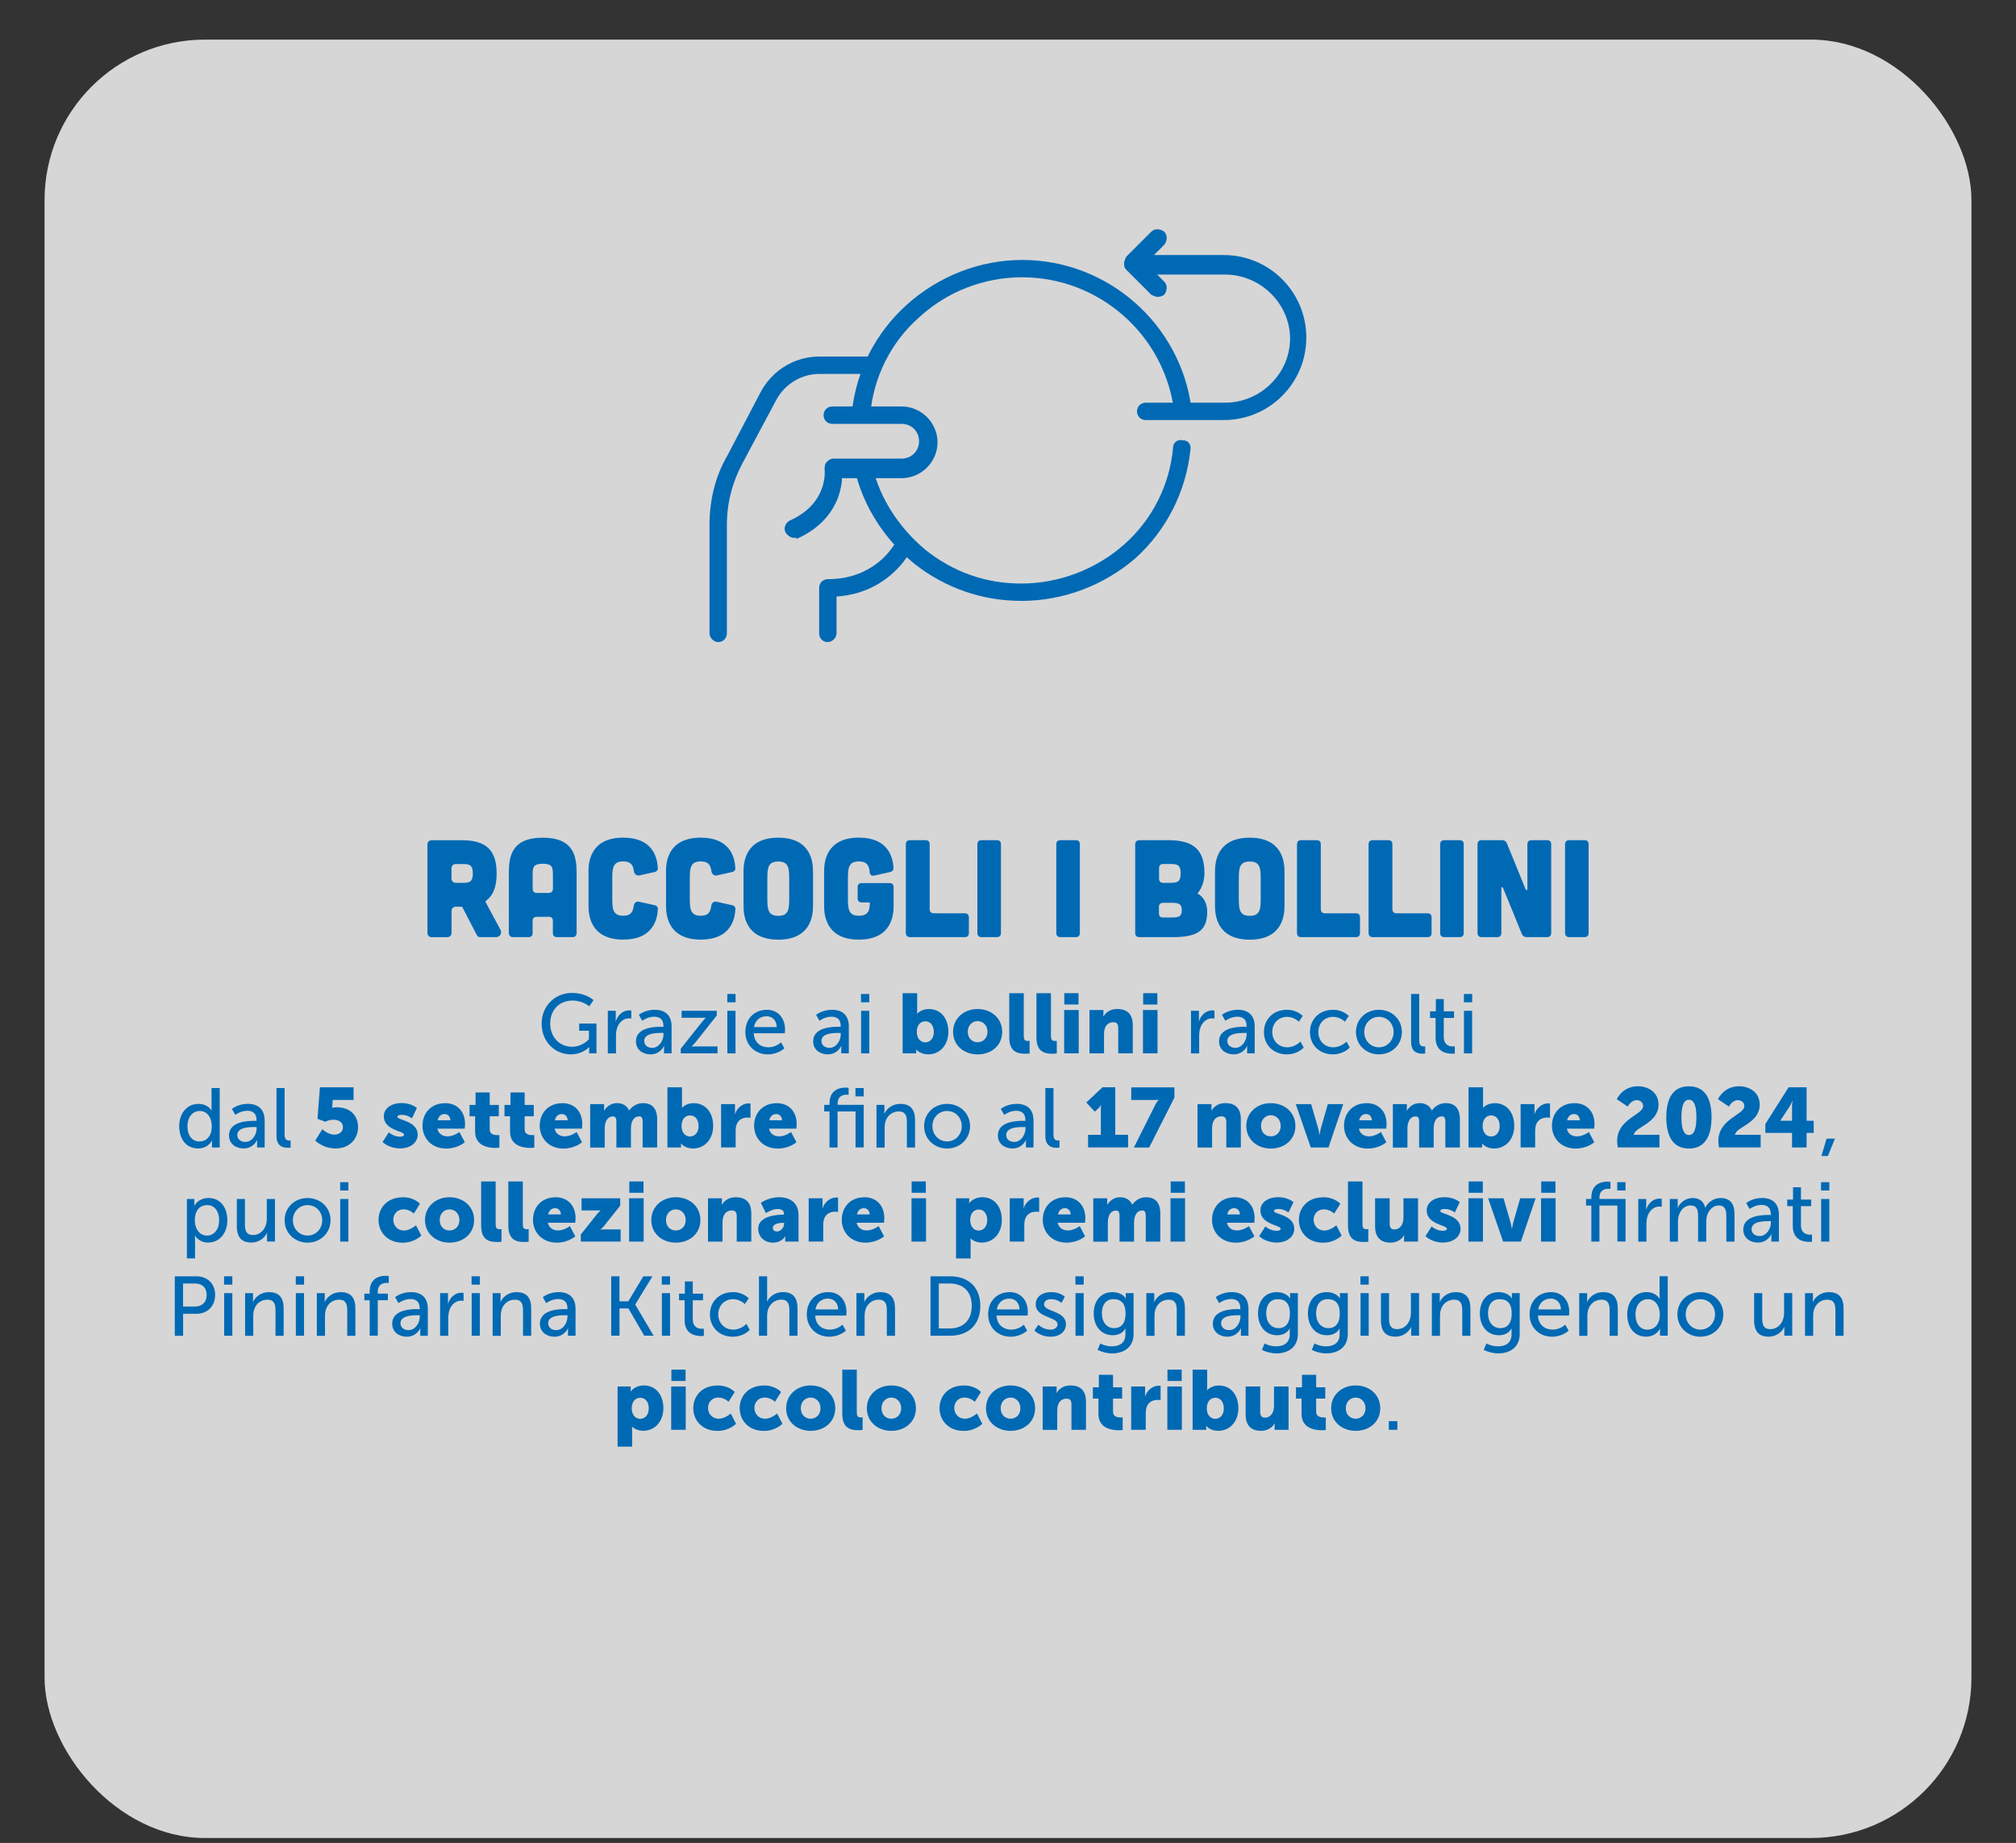 <svg xmlns="http://www.w3.org/2000/svg" xmlns:xlink="http://www.w3.org/1999/xlink" id="Livello_2" viewBox="0 0 407.23 372.2"><rect x="0" y="0" width="407.23" height="372.2" fill="#333333" stroke="none"/><defs><style>      .cls-1 {        fill: none;      }      .cls-2, .cls-3 {        fill: #0069b4;      }      .cls-4 {        isolation: isolate;      }      .cls-5 {        clip-path: url(#clippath-1);      }      .cls-6 {        clip-path: url(#clippath-2);      }      .cls-7 {        fill: #fff;      }      .cls-8 {        opacity: .8;      }      .cls-9 {        clip-path: url(#clippath);      }      .cls-3 {        fill-rule: evenodd;      }    </style><clipPath id="clippath"><rect class="cls-1" width="407.23" height="372.2"></rect></clipPath><clipPath id="clippath-1"><rect class="cls-1" x="143.32" y="46.37" width="120.59" height="83.32"></rect></clipPath><clipPath id="clippath-2"><rect class="cls-1" x="-34136.16" y="-32253.8" width="65535" height="65535"></rect></clipPath></defs><g id="Livello_1-2" data-name="Livello_1"><g class="cls-8"><g class="cls-9"><rect class="cls-7" x="9" y="8" width="389.23" height="363.2" rx="32.41" ry="32.41"></rect></g></g><g class="cls-5"><g class="cls-4"><g class="cls-6"><path class="cls-3" d="M160.42,108.63c-.66,0-1.32-.44-1.75-1.1-.44-.88,0-1.97.88-2.41,7.89-3.51,7.02-10.3,7.02-10.3,0-.44,0-1.1.44-1.54.44-.44.88-.66,1.32-.66h13.81c1.97,0,3.51-1.54,3.51-3.51s-1.54-3.51-3.51-3.51h-14.03c-1.1,0-1.75-.88-1.75-1.75,0-1.1.88-1.76,1.75-1.76h14.03c3.95,0,7.24,3.29,7.24,7.24s-3.29,7.24-7.24,7.24h-12.06c0,.88-.22,2.19-.66,3.51-.88,2.63-3.07,6.36-8.55,8.77,0-.44-.22-.22-.44-.22"></path><path class="cls-3" d="M145.07,129.68c-.88,0-1.75-.88-1.75-1.75v-21.93c0-4.82,1.1-9.65,3.51-13.81l7.02-13.38c2.41-4.17,6.8-6.8,11.62-6.8h10.31c1.1,0,1.75.88,1.75,1.75,0,1.1-.88,1.76-1.75,1.76h-10.31c-3.51,0-6.8,1.97-8.55,5.04l-7.02,13.15c-1.97,3.73-3.07,7.89-3.07,12.28v21.93c0,.88-.66,1.75-1.75,1.75"></path><path class="cls-3" d="M167.22,129.68c-1.1,0-1.75-.88-1.75-1.75v-9.21c0-1.1.88-1.75,1.75-1.75,9.21,0,12.94-6.36,13.16-6.58.44-.88,1.54-1.1,2.41-.66.88.44,1.1,1.53.66,2.41-.22.22-4.39,7.67-14.47,8.33v7.45c0,.88-.88,1.75-1.75,1.75"></path><path class="cls-3" d="M247.21,84.83h-15.79c-1.1,0-1.75-.88-1.75-1.75,0-1.1.88-1.75,1.75-1.75h16.01c7.24,0,13.16-5.92,13.16-12.94s-5.92-12.94-13.16-12.94h-17.98c-.88-.44-1.75-1.1-1.75-2.19,0-.88.88-1.75,1.75-1.75h17.76c9.21,0,16.66,7.45,16.66,16.66s-7.45,16.66-16.66,16.66"></path><path class="cls-3" d="M233.87,59.96c-.44,0-.88-.22-1.32-.44l-5.04-5.04c-.44-.44-.44-.88-.44-1.32s.22-.88.44-1.32l5.04-5.04c.66-.66,1.76-.66,2.63,0,.66.66.66,1.75,0,2.63l-3.73,3.73,3.73,3.73c.66.66.66,1.75,0,2.63-.22.22-.88.44-1.32.44"></path><path class="cls-3" d="M206.25,121.35c-7.89,0-15.35-2.63-21.49-7.45-5.92-4.82-10.31-11.4-12.06-18.86-.22-.88.44-1.97,1.32-2.19.88-.22,1.97.44,2.19,1.32,1.54,6.58,5.48,12.5,10.74,16.88,5.48,4.39,12.06,6.8,19.3,6.8,7.67,0,15.13-2.85,20.83-7.89,5.7-5.04,9.21-12.06,9.87-19.51,0-1.1.88-1.75,1.97-1.54,1.1,0,1.75.88,1.54,1.97-.88,8.33-4.82,16.23-11.18,21.93-6.14,5.26-14.25,8.55-23.02,8.55"></path><path class="cls-3" d="M173.8,85.39h0c-1.1,0-1.97-.88-1.75-1.97.88-8.55,4.82-16.23,11.18-21.93,6.36-5.7,14.69-8.99,23.24-8.99,17.32,0,32.01,12.94,34.21,30.04.22.88-.66,1.97-1.54,1.97-.88.22-1.97-.66-1.97-1.54-1.97-15.35-15.13-26.97-30.7-26.97-7.67,0-15.13,2.85-20.83,8.11-5.7,5.04-9.21,12.06-9.87,19.73-.22.88-1.1,1.53-1.97,1.53"></path></g></g></g><g><path class="cls-2" d="M101.08,187.75c.39.73-.06,1.51-.92,1.51h-3.19c-.28,0-.53-.14-.64-.39l-2.91-5.62c-.06-.08-.14-.14-.22-.14h-1.12c-.5,0-.87.36-.87.87v4.42c0,.5-.36.87-.87.87h-3.13c-.5,0-.87-.36-.87-.87v-17.84c0-.5.36-.87.87-.87h6.12c4.98,0,6.99,2.12,6.99,6.71,0,2.6-.64,4.42-2.12,5.48-.11.08-.14.22-.08.36l2.96,5.51ZM92.07,174.49c-.5,0-.87.36-.87.87v2.07c0,.5.36.87.87.87h1.43c1.34,0,2.01-.17,2.01-1.9s-.67-1.9-2.01-1.9h-1.43Z"></path><path class="cls-2" d="M116.49,188.31c0,.62-.28.95-.84.95h-3.13c-.53,0-.84-.28-.84-.84v-2.43c0-.56-.28-.84-.84-.84h-2.41c-.53,0-.84.28-.84.84v2.43c0,.56-.28.84-.84.84h-3.13c-.53,0-.84-.34-.84-.95v-11.86c0-3.52.56-7.27,6.85-7.27s6.85,3.75,6.85,7.27v11.86ZM111.68,176.45c0-1.34-.2-2.01-2.04-2.01s-2.04.67-2.04,2.01v3.05c0,.53.31.84.84.84h2.41c.56-.03.84-.31.84-.87v-3.02Z"></path><path class="cls-2" d="M118.87,175.97c0-1.85.39-6.8,7.02-6.8,5.96,0,6.88,4,6.99,6.15.03.39-.22.7-.62.78l-3.1.7c-.59.11-1.03-.28-1.12-.87-.14-1.23-.64-1.96-2.15-1.96-2.07,0-2.21,1.31-2.21,3.47v4.03c0,2.15.14,3.47,2.21,3.47,1.54,0,1.96-.73,2.13-2.01.08-.59.53-.95,1.09-.81l3.16.7c.39.08.64.39.62.81-.11,2.13-1.04,6.13-6.99,6.13-6.63,0-7.02-4.95-7.02-6.8v-6.99Z"></path><path class="cls-2" d="M134.53,175.97c0-1.85.39-6.8,7.02-6.8,5.96,0,6.88,4,6.99,6.15.03.39-.22.7-.62.78l-3.1.7c-.59.11-1.03-.28-1.12-.87-.14-1.23-.64-1.96-2.15-1.96-2.07,0-2.21,1.31-2.21,3.47v4.03c0,2.15.14,3.47,2.21,3.47,1.54,0,1.96-.73,2.13-2.01.08-.59.53-.95,1.09-.81l3.16.7c.39.08.64.39.62.81-.11,2.13-1.04,6.13-6.99,6.13-6.63,0-7.02-4.95-7.02-6.8v-6.99Z"></path><path class="cls-2" d="M164.23,182.97c0,1.85-.39,6.8-7.02,6.8s-7.02-4.95-7.02-6.8v-6.99c0-1.85.39-6.8,7.02-6.8s7.02,4.95,7.02,6.8v6.99ZM159.42,177.46c0-2.15-.14-3.47-2.21-3.47s-2.21,1.31-2.21,3.47v4.03c0,2.15.14,3.47,2.21,3.47s2.21-1.31,2.21-3.47v-4.03Z"></path><path class="cls-2" d="M166.47,175.97c0-1.85.39-6.8,7.02-6.8,5.87,0,6.85,3.86,6.99,6.04.03.5-.22.81-.73.92l-3.16.7c-.56.11-.87-.14-.92-.73-.11-1.34-.59-2.13-2.18-2.13-2.07,0-2.21,1.31-2.21,3.47v4.03c0,2.15.14,3.47,2.21,3.47s2.21-1.31,2.21-2.68h-1.62c-.53,0-.84-.31-.84-.84v-2.24c0-.56.31-.84.84-.84h5.59c.56,0,.84.28.84.84v3.78c0,1.85-.39,6.8-7.02,6.8s-7.02-4.95-7.02-6.8v-6.99Z"></path><path class="cls-2" d="M186.95,169.68c.56,0,.84.28.84.84v13.09c0,.53.31.84.84.84h6.24c.56,0,.84.28.84.84v3.13c0,.56-.28.84-.84.84h-11.05c-.53,0-.84-.31-.84-.84v-17.9c0-.56.31-.84.84-.84h3.13Z"></path><path class="cls-2" d="M201.35,169.68c.56,0,.84.28.84.84v17.9c0,.53-.28.84-.84.84h-3.08c-.53,0-.84-.31-.84-.84v-17.9c0-.56.31-.84.84-.84h3.08Z"></path><path class="cls-2" d="M217.29,169.68c.56,0,.84.28.84.84v17.9c0,.53-.28.84-.84.84h-3.08c-.53,0-.84-.31-.84-.84v-17.9c0-.56.31-.84.84-.84h3.08Z"></path><path class="cls-2" d="M236.03,169.68c5.26,0,7.27,2.12,7.27,6.71,0,.95-.28,2.8-1.43,4.06,1.15.53,1.99,1.93,1.99,3.66,0,3.47-1.54,5.15-6.8,5.15h-6.91c-.53,0-.84-.31-.84-.84v-17.87c0-.56.28-.84.84-.87h5.87ZM236.71,185.29c1.34,0,2.01-.14,2.01-1.45s-.62-1.51-1.96-1.51h-1.82c-.53,0-.84.28-.84.84v1.29c0,.56.31.84.84.84h1.76ZM236.48,178.29c1.34,0,2.01-.17,2.01-1.9s-.67-1.9-2.01-1.9h-1.51c-.53,0-.84.28-.84.84v2.13c0,.56.31.84.84.84h1.51Z"></path><path class="cls-2" d="M259.47,182.97c0,1.85-.39,6.8-7.02,6.8s-7.02-4.95-7.02-6.8v-6.99c0-1.85.39-6.8,7.02-6.8s7.02,4.95,7.02,6.8v6.99ZM254.66,177.46c0-2.15-.14-3.47-2.21-3.47s-2.21,1.31-2.21,3.47v4.03c0,2.15.14,3.47,2.21,3.47s2.21-1.31,2.21-3.47v-4.03Z"></path><path class="cls-2" d="M265.96,169.68c.56,0,.84.28.84.84v13.09c0,.53.31.84.84.84h6.24c.56,0,.84.28.84.84v3.13c0,.56-.28.84-.84.84h-11.05c-.53,0-.84-.31-.84-.84v-17.9c0-.56.31-.84.84-.84h3.13Z"></path><path class="cls-2" d="M280.42,169.68c.56,0,.84.28.84.84v13.09c0,.53.31.84.84.84h6.24c.56,0,.84.28.84.84v3.13c0,.56-.28.84-.84.84h-11.05c-.53,0-.84-.31-.84-.84v-17.9c0-.56.31-.84.84-.84h3.13Z"></path><path class="cls-2" d="M294.83,169.68c.56,0,.84.28.84.84v17.9c0,.53-.28.84-.84.84h-3.08c-.53,0-.84-.31-.84-.84v-17.9c0-.56.31-.84.84-.84h3.08Z"></path><path class="cls-2" d="M303.41,169.68c.48,0,.78.2.98.64l3.8,9.31c.11.25.34.2.34-.08v-9.03c0-.56.31-.84.84-.84h3.13c.56,0,.84.28.84.84v17.9c0,.53-.28.84-.84.84h-4.11c-.47,0-.78-.2-.98-.64l-3.8-9.31c-.11-.25-.34-.2-.34.08v9.03c0,.53-.28.84-.84.84h-3.13c-.53,0-.84-.31-.84-.84v-17.9c0-.56.31-.84.84-.84h4.11Z"></path><path class="cls-2" d="M320.06,169.68c.56,0,.84.28.84.84v17.9c0,.53-.28.84-.84.84h-3.08c-.53,0-.84-.31-.84-.84v-17.9c0-.56.31-.84.84-.84h3.08Z"></path></g><g><path class="cls-2" d="M115.52,200.53c2.87,0,4.37,1.45,4.37,1.45l-.85,1.26s-1.34-1.17-3.38-1.17c-2.82,0-4.52,2.06-4.52,4.62,0,2.79,1.9,4.71,4.42,4.71,2.07,0,3.4-1.5,3.4-1.5v-1.73h-1.96v-1.46h3.49v6.03h-1.48v-.75c0-.25.02-.51.02-.51h-.03s-1.31,1.46-3.69,1.46c-3.23,0-5.9-2.55-5.9-6.22,0-3.47,2.62-6.19,6.12-6.19Z"></path><path class="cls-2" d="M122.78,204.14h1.6v1.5c0,.36-.03.65-.03.65h.03c.39-1.26,1.39-2.24,2.72-2.24.22,0,.42.03.42.03v1.63s-.22-.05-.48-.05c-1.05,0-2.02.75-2.41,2.02-.15.49-.2,1.02-.2,1.55v3.52h-1.65v-8.6Z"></path><path class="cls-2" d="M133.65,207.37h.37v-.15c0-1.41-.8-1.89-1.89-1.89-1.33,0-2.4.83-2.4.83l-.68-1.21s1.24-1.02,3.21-1.02c2.18,0,3.4,1.19,3.4,3.37v5.44h-1.53v-.82c0-.39.03-.68.03-.68h-.03s-.7,1.7-2.75,1.7c-1.48,0-2.92-.9-2.92-2.62,0-2.84,3.74-2.96,5.18-2.96ZM131.74,211.62c1.39,0,2.29-1.46,2.29-2.74v-.27h-.42c-1.24,0-3.48.08-3.48,1.63,0,.7.54,1.38,1.62,1.38Z"></path><path class="cls-2" d="M137.51,211.79l4.33-5.44c.37-.46.71-.8.71-.8v-.03s-.27.03-.83.03h-4.03v-1.41h7.09v.95l-4.33,5.46c-.36.44-.73.78-.73.78v.03s.29-.03.85-.03h4.37v1.41h-7.43v-.95Z"></path><path class="cls-2" d="M146.91,200.74h1.67v1.68h-1.67v-1.68ZM146.92,204.14h1.65v8.6h-1.65v-8.6Z"></path><path class="cls-2" d="M154.86,203.93c2.43,0,3.72,1.8,3.72,4.03,0,.22-.05.71-.05.71h-6.27c.08,1.89,1.43,2.84,2.96,2.84s2.55-1,2.55-1l.68,1.21s-1.27,1.22-3.33,1.22c-2.7,0-4.56-1.96-4.56-4.5,0-2.74,1.85-4.5,4.3-4.5ZM156.9,207.43c-.05-1.48-.97-2.19-2.07-2.19-1.26,0-2.28.78-2.52,2.19h4.59Z"></path><path class="cls-2" d="M169.45,207.37h.37v-.15c0-1.41-.8-1.89-1.89-1.89-1.33,0-2.4.83-2.4.83l-.68-1.21s1.24-1.02,3.21-1.02c2.18,0,3.4,1.19,3.4,3.37v5.44h-1.53v-.82c0-.39.03-.68.03-.68h-.03s-.7,1.7-2.75,1.7c-1.48,0-2.92-.9-2.92-2.62,0-2.84,3.74-2.96,5.18-2.96ZM167.54,211.62c1.39,0,2.29-1.46,2.29-2.74v-.27h-.42c-1.24,0-3.48.08-3.48,1.63,0,.7.54,1.38,1.62,1.38Z"></path><path class="cls-2" d="M173.92,200.74h1.67v1.68h-1.67v-1.68ZM173.94,204.14h1.65v8.6h-1.65v-8.6Z"></path></g><g><path class="cls-2" d="M182.33,200.58h2.94v3.38c0,.44-.03.75-.03.75h.03s.82-.93,2.36-.93c2.38,0,3.94,1.87,3.94,4.59s-1.75,4.57-4.08,4.57c-1.62,0-2.4-.99-2.4-.99h-.03s.02.22.02.49v.29h-2.75v-12.15ZM186.91,210.51c.92,0,1.72-.75,1.72-2.09s-.7-2.16-1.72-2.16c-.88,0-1.72.65-1.72,2.16,0,1.05.56,2.09,1.72,2.09Z"></path><path class="cls-2" d="M197.46,203.78c2.77,0,4.98,1.85,4.98,4.61s-2.21,4.56-4.96,4.56-4.96-1.82-4.96-4.56,2.21-4.61,4.95-4.61ZM197.48,210.49c1.07,0,1.99-.8,1.99-2.11s-.92-2.16-1.99-2.16-1.99.83-1.99,2.16.92,2.11,1.99,2.11Z"></path><path class="cls-2" d="M203.86,200.58h2.94v8.53c0,.83.15,1.12.82,1.12.19,0,.36-.02.36-.02v2.55s-.41.05-.88.05c-1.56,0-3.23-.37-3.23-3.31v-8.92Z"></path><path class="cls-2" d="M209.35,200.58h2.94v8.53c0,.83.15,1.12.82,1.12.19,0,.36-.02.36-.02v2.55s-.41.05-.88.05c-1.56,0-3.23-.37-3.23-3.31v-8.92Z"></path><path class="cls-2" d="M214.96,203.98h2.94v8.75h-2.94v-8.75ZM214.99,200.58h2.87v2.29h-2.87v-2.29Z"></path><path class="cls-2" d="M220.07,203.98h2.82v.76c0,.29-.03.54-.03.54h.03c.41-.68,1.24-1.51,2.79-1.51,1.77,0,3.14.82,3.14,3.28v5.68h-2.94v-5.13c0-.82-.32-1.16-.97-1.16-.92,0-1.48.51-1.73,1.26-.12.34-.17.73-.17,1.16v3.88h-2.94v-8.75Z"></path><path class="cls-2" d="M230.88,203.98h2.94v8.75h-2.94v-8.75ZM230.92,200.58h2.87v2.29h-2.87v-2.29Z"></path></g><g><path class="cls-2" d="M240.58,204.14h1.6v1.5c0,.36-.03.65-.03.65h.03c.39-1.26,1.39-2.24,2.72-2.24.22,0,.42.03.42.03v1.63s-.22-.05-.48-.05c-1.05,0-2.02.75-2.41,2.02-.15.49-.2,1.02-.2,1.55v3.52h-1.65v-8.6Z"></path><path class="cls-2" d="M251.44,207.37h.37v-.15c0-1.41-.8-1.89-1.89-1.89-1.33,0-2.4.83-2.4.83l-.68-1.21s1.24-1.02,3.21-1.02c2.18,0,3.4,1.19,3.4,3.37v5.44h-1.53v-.82c0-.39.03-.68.03-.68h-.03s-.7,1.7-2.75,1.7c-1.48,0-2.92-.9-2.92-2.62,0-2.84,3.74-2.96,5.18-2.96ZM249.53,211.62c1.39,0,2.29-1.46,2.29-2.74v-.27h-.42c-1.24,0-3.48.08-3.48,1.63,0,.7.54,1.38,1.62,1.38Z"></path><path class="cls-2" d="M259.92,203.93c2.16,0,3.23,1.26,3.23,1.26l-.78,1.16s-.92-.99-2.38-.99c-1.73,0-2.99,1.29-2.99,3.06s1.26,3.09,3.04,3.09c1.6,0,2.65-1.16,2.65-1.16l.66,1.21s-1.19,1.38-3.43,1.38c-2.7,0-4.61-1.92-4.61-4.5s1.9-4.5,4.61-4.5Z"></path><path class="cls-2" d="M269.22,203.93c2.16,0,3.23,1.26,3.23,1.26l-.78,1.16s-.92-.99-2.38-.99c-1.73,0-2.99,1.29-2.99,3.06s1.26,3.09,3.04,3.09c1.6,0,2.65-1.16,2.65-1.16l.66,1.21s-1.19,1.38-3.43,1.38c-2.7,0-4.61-1.92-4.61-4.5s1.9-4.5,4.61-4.5Z"></path><path class="cls-2" d="M278.54,203.93c2.57,0,4.64,1.89,4.64,4.49s-2.07,4.52-4.64,4.52-4.64-1.9-4.64-4.52,2.07-4.49,4.64-4.49ZM278.54,211.51c1.63,0,2.96-1.29,2.96-3.09s-1.33-3.06-2.96-3.06-2.96,1.27-2.96,3.06,1.34,3.09,2.96,3.09Z"></path><path class="cls-2" d="M285.03,200.74h1.65v9.37c0,1.04.41,1.22.92,1.22.15,0,.29-.02.29-.02v1.46s-.25.03-.54.03c-.94,0-2.31-.25-2.31-2.41v-9.66Z"></path><path class="cls-2" d="M289.99,205.58h-1.12v-1.33h1.17v-2.48h1.6v2.48h2.07v1.33h-2.07v3.82c0,1.72,1.21,1.94,1.84,1.94.24,0,.39-.03.39-.03v1.46s-.24.03-.58.03c-1.1,0-3.3-.34-3.3-3.21v-4.01Z"></path><path class="cls-2" d="M295.71,200.74h1.67v1.68h-1.67v-1.68ZM295.72,204.14h1.65v8.6h-1.65v-8.6Z"></path></g><g><path class="cls-2" d="M40.08,222.94c1.99,0,2.65,1.36,2.65,1.36h.03s-.03-.25-.03-.58v-3.98h1.65v12h-1.56v-.82c0-.34.02-.58.02-.58h-.03s-.7,1.6-2.82,1.6c-2.33,0-3.79-1.84-3.79-4.5s1.62-4.5,3.89-4.5ZM40.3,230.52c1.27,0,2.48-.9,2.48-3.09,0-1.53-.8-3.06-2.43-3.06-1.36,0-2.48,1.12-2.48,3.08s1,3.08,2.43,3.08Z"></path><path class="cls-2" d="M51.45,226.37h.37v-.15c0-1.41-.8-1.89-1.89-1.89-1.33,0-2.4.83-2.4.83l-.68-1.21s1.24-1.02,3.21-1.02c2.18,0,3.4,1.19,3.4,3.37v5.44h-1.53v-.82c0-.39.03-.68.03-.68h-.03s-.7,1.7-2.75,1.7c-1.48,0-2.92-.9-2.92-2.62,0-2.84,3.74-2.96,5.18-2.96ZM49.55,230.62c1.39,0,2.29-1.46,2.29-2.74v-.27h-.42c-1.24,0-3.48.08-3.48,1.63,0,.7.54,1.38,1.62,1.38Z"></path><path class="cls-2" d="M55.84,219.74h1.65v9.37c0,1.04.41,1.22.92,1.22.15,0,.29-.02.29-.02v1.46s-.25.03-.54.03c-.94,0-2.31-.25-2.31-2.41v-9.66Z"></path></g><g><path class="cls-2" d="M65.12,228.06s1.1,1.09,2.46,1.09c.8,0,1.7-.49,1.7-1.5s-.83-1.51-1.94-1.51c-.94,0-1.63.41-1.63.41l-1.58-.6.49-6.36h6.8v2.55h-4.21l-.07,1.12c0,.24-.07.48-.07.48h.03s.42-.12.88-.12c2.89,0,4.35,1.8,4.35,3.99,0,2.52-1.85,4.33-4.5,4.33s-4.15-1.6-4.15-1.6l1.43-2.29Z"></path><path class="cls-2" d="M78.53,228.68s.97.88,2.23.88c.44,0,.87-.12.87-.41,0-.76-4.1-.85-4.1-3.71,0-1.65,1.58-2.67,3.6-2.67s3.08,1,3.08,1l-1,2.09s-.85-.71-2.07-.71c-.44,0-.87.12-.87.42,0,.66,4.1.76,4.1,3.59,0,1.5-1.33,2.77-3.59,2.77s-3.5-1.29-3.5-1.29l1.26-1.97Z"></path><path class="cls-2" d="M89.89,222.79c2.58,0,4.05,1.8,4.05,4.23,0,.29-.07.92-.07.92h-5.52c.22,1.07,1.1,1.56,2.04,1.56,1.26,0,2.41-.88,2.41-.88l1.09,2.06s-1.41,1.28-3.74,1.28c-3.13,0-4.81-2.26-4.81-4.59,0-2.57,1.73-4.57,4.56-4.57ZM90.98,226.25c0-.66-.46-1.26-1.16-1.26-.85,0-1.26.61-1.41,1.26h2.57Z"></path><path class="cls-2" d="M95.97,225.44h-1.12v-2.29h1.21v-2.52h2.86v2.52h1.84v2.29h-1.84v2.69c0,.99,1,1.12,1.56,1.12.24,0,.39-.02.39-.02v2.55s-.32.05-.8.05c-1.39,0-4.1-.37-4.1-3.31v-3.08Z"></path><path class="cls-2" d="M103.03,225.44h-1.12v-2.29h1.21v-2.52h2.86v2.52h1.84v2.29h-1.84v2.69c0,.99,1,1.12,1.56,1.12.24,0,.39-.02.39-.02v2.55s-.32.05-.8.05c-1.39,0-4.1-.37-4.1-3.31v-3.08Z"></path><path class="cls-2" d="M113.57,222.79c2.58,0,4.05,1.8,4.05,4.23,0,.29-.07.92-.07.92h-5.52c.22,1.07,1.1,1.56,2.04,1.56,1.26,0,2.41-.88,2.41-.88l1.09,2.06s-1.41,1.28-3.74,1.28c-3.13,0-4.81-2.26-4.81-4.59,0-2.57,1.73-4.57,4.56-4.57ZM114.66,226.25c0-.66-.46-1.26-1.16-1.26-.85,0-1.26.61-1.41,1.26h2.57Z"></path><path class="cls-2" d="M119.21,222.99h2.82v.76c0,.29-.03.54-.03.54h.03c.41-.61,1.22-1.51,2.6-1.51,1.1,0,1.99.49,2.45,1.48h.03c.46-.73,1.5-1.48,2.8-1.48,1.6,0,2.84.87,2.84,3.28v5.68h-2.94v-5.18c0-.65-.12-1.1-.68-1.1-.93,0-1.43.68-1.61,1.65-.07.31-.07.66-.07,1.02v3.62h-2.94v-5.18c0-.65-.12-1.1-.68-1.1-.92,0-1.39.65-1.6,1.58-.07.32-.08.71-.08,1.09v3.62h-2.94v-8.75Z"></path><path class="cls-2" d="M134.82,219.59h2.94v3.38c0,.44-.03.75-.03.75h.03s.82-.93,2.36-.93c2.38,0,3.94,1.87,3.94,4.59s-1.75,4.57-4.08,4.57c-1.62,0-2.4-.99-2.4-.99h-.03s.02.22.02.49v.29h-2.75v-12.15ZM139.39,229.52c.92,0,1.72-.75,1.72-2.09s-.7-2.16-1.72-2.16c-.88,0-1.72.65-1.72,2.16,0,1.05.56,2.09,1.72,2.09Z"></path><path class="cls-2" d="M145.65,222.99h2.82v1.48c0,.29-.03.54-.03.54h.03c.37-1.19,1.48-2.18,2.79-2.18.17,0,.34.03.34.03v2.89s-.24-.05-.59-.05c-.7,0-1.84.22-2.26,1.53-.1.32-.15.71-.15,1.19v3.31h-2.94v-8.75Z"></path><path class="cls-2" d="M156.88,222.79c2.58,0,4.05,1.8,4.05,4.23,0,.29-.07.92-.07.92h-5.52c.22,1.07,1.1,1.56,2.04,1.56,1.26,0,2.41-.88,2.41-.88l1.09,2.06s-1.41,1.28-3.74,1.28c-3.13,0-4.81-2.26-4.81-4.59,0-2.57,1.73-4.57,4.56-4.57ZM157.97,226.25c0-.66-.46-1.26-1.16-1.26-.85,0-1.26.61-1.41,1.26h2.57Z"></path></g><g><path class="cls-2" d="M172.81,224.47h-3.62v7.28h-1.63v-7.28h-1.07v-1.33h1.07v-.29c0-2.84,2.14-3.2,3.23-3.2.37,0,.63.05.63.05v1.41s-.17-.03-.42-.03c-.63,0-1.8.2-1.8,1.8v.25h5.27v8.6h-1.65v-7.28ZM172.8,219.74h1.67v1.68h-1.67v-1.68Z"></path><path class="cls-2" d="M177.05,223.14h1.6v1.14c0,.34-.03.63-.03.63h.03c.34-.75,1.36-1.97,3.23-1.97,2.02,0,2.96,1.1,2.96,3.3v5.51h-1.65v-5.13c0-1.21-.26-2.16-1.63-2.16s-2.36.87-2.72,2.11c-.1.34-.14.73-.14,1.16v4.03h-1.65v-8.6Z"></path><path class="cls-2" d="M191.31,222.94c2.57,0,4.64,1.89,4.64,4.49s-2.07,4.52-4.64,4.52-4.64-1.9-4.64-4.52,2.07-4.49,4.64-4.49ZM191.31,230.52c1.63,0,2.96-1.29,2.96-3.09s-1.33-3.06-2.96-3.06-2.96,1.27-2.96,3.06,1.34,3.09,2.96,3.09Z"></path><path class="cls-2" d="M206.76,226.37h.37v-.15c0-1.41-.8-1.89-1.89-1.89-1.33,0-2.4.83-2.4.83l-.68-1.21s1.24-1.02,3.21-1.02c2.18,0,3.4,1.19,3.4,3.37v5.44h-1.53v-.82c0-.39.03-.68.03-.68h-.03s-.7,1.7-2.75,1.7c-1.48,0-2.92-.9-2.92-2.62,0-2.84,3.74-2.96,5.18-2.96ZM204.86,230.62c1.39,0,2.29-1.46,2.29-2.74v-.27h-.42c-1.24,0-3.48.08-3.48,1.63,0,.7.54,1.38,1.62,1.38Z"></path><path class="cls-2" d="M211.15,219.74h1.65v9.37c0,1.04.41,1.22.92,1.22.15,0,.29-.02.29-.02v1.46s-.25.03-.54.03c-.94,0-2.31-.25-2.31-2.41v-9.66Z"></path></g><g><path class="cls-2" d="M219.79,229.19h2.58v-5.07c0-.46.02-.93.02-.93h-.03s-.15.34-.48.65l-.73.66-1.72-1.84,3.28-3.08h2.57v9.6h2.6v2.55h-8.09v-2.55Z"></path><path class="cls-2" d="M233.3,223.23c.43-.83.78-1.1.78-1.1v-.03s-.17.05-.78.05h-4.79v-2.55h8.72v2.07l-5.1,10.08h-3.09l4.27-8.52Z"></path><path class="cls-2" d="M241.9,222.99h2.82v.76c0,.29-.03.54-.03.54h.03c.41-.68,1.24-1.51,2.79-1.51,1.77,0,3.14.82,3.14,3.28v5.68h-2.94v-5.13c0-.82-.32-1.16-.97-1.16-.92,0-1.48.51-1.73,1.26-.12.34-.17.73-.17,1.16v3.88h-2.94v-8.75Z"></path><path class="cls-2" d="M256.69,222.79c2.77,0,4.98,1.85,4.98,4.61s-2.21,4.56-4.96,4.56-4.96-1.82-4.96-4.56,2.21-4.61,4.95-4.61ZM256.71,229.5c1.07,0,1.99-.8,1.99-2.11s-.92-2.16-1.99-2.16-1.99.83-1.99,2.16.92,2.11,1.99,2.11Z"></path><path class="cls-2" d="M261.76,222.99h3.09l1.36,4.66c.17.56.32,1.51.32,1.51h.03s.15-.93.32-1.51l1.34-4.66h3.11l-2.97,8.75h-3.59l-3.03-8.75Z"></path><path class="cls-2" d="M276.04,222.79c2.58,0,4.05,1.8,4.05,4.23,0,.29-.07.92-.07.92h-5.52c.22,1.07,1.1,1.56,2.04,1.56,1.26,0,2.41-.88,2.41-.88l1.09,2.06s-1.41,1.28-3.74,1.28c-3.13,0-4.81-2.26-4.81-4.59,0-2.57,1.73-4.57,4.56-4.57ZM277.12,226.25c0-.66-.46-1.26-1.16-1.26-.85,0-1.26.61-1.41,1.26h2.57Z"></path><path class="cls-2" d="M281.36,222.99h2.82v.76c0,.29-.03.54-.03.54h.03c.41-.61,1.22-1.51,2.6-1.51,1.1,0,1.99.49,2.45,1.48h.03c.46-.73,1.5-1.48,2.8-1.48,1.6,0,2.84.87,2.84,3.28v5.68h-2.94v-5.18c0-.65-.12-1.1-.68-1.1-.93,0-1.43.68-1.61,1.65-.07.31-.07.66-.07,1.02v3.62h-2.94v-5.18c0-.65-.12-1.1-.68-1.1-.92,0-1.39.65-1.6,1.58-.07.32-.08.71-.08,1.09v3.62h-2.94v-8.75Z"></path><path class="cls-2" d="M296.64,219.59h2.94v3.38c0,.44-.03.75-.03.75h.03s.82-.93,2.36-.93c2.38,0,3.94,1.87,3.94,4.59s-1.75,4.57-4.08,4.57c-1.62,0-2.4-.99-2.4-.99h-.03s.02.22.02.49v.29h-2.75v-12.15ZM301.21,229.52c.92,0,1.72-.75,1.72-2.09s-.7-2.16-1.72-2.16c-.88,0-1.72.65-1.72,2.16,0,1.05.56,2.09,1.72,2.09Z"></path><path class="cls-2" d="M307.15,222.99h2.82v1.48c0,.29-.03.54-.03.54h.03c.37-1.19,1.48-2.18,2.79-2.18.17,0,.34.03.34.03v2.89s-.24-.05-.59-.05c-.7,0-1.84.22-2.26,1.53-.1.32-.15.71-.15,1.19v3.31h-2.94v-8.75Z"></path><path class="cls-2" d="M318.04,222.79c2.58,0,4.05,1.8,4.05,4.23,0,.29-.07.92-.07.92h-5.52c.22,1.07,1.1,1.56,2.04,1.56,1.26,0,2.41-.88,2.41-.88l1.09,2.06s-1.41,1.28-3.74,1.28c-3.13,0-4.81-2.26-4.81-4.59,0-2.57,1.73-4.57,4.56-4.57ZM319.13,226.25c0-.66-.46-1.26-1.16-1.26-.85,0-1.26.61-1.41,1.26h2.57Z"></path><path class="cls-2" d="M326.66,230.44c0-4.49,5.25-5.29,5.25-7.04,0-.85-.68-1.21-1.31-1.21-1.16,0-1.8,1.29-1.8,1.29l-2.21-1.48s1.12-2.62,4.28-2.62c1.99,0,4.15,1.14,4.15,3.72,0,3.79-4.9,4.52-4.98,6.08h5.17v2.55h-8.41c-.08-.48-.14-.9-.14-1.31Z"></path><path class="cls-2" d="M336.59,225.64c0-3.48,1.12-6.25,4.57-6.25s4.57,2.77,4.57,6.25-1.12,6.31-4.57,6.31-4.57-2.82-4.57-6.31ZM342.67,225.64c0-1.97-.34-3.54-1.51-3.54s-1.51,1.56-1.51,3.54.34,3.59,1.51,3.59,1.51-1.6,1.51-3.59Z"></path><path class="cls-2" d="M347.1,230.44c0-4.49,5.25-5.29,5.25-7.04,0-.85-.68-1.21-1.31-1.21-1.16,0-1.8,1.29-1.8,1.29l-2.21-1.48s1.12-2.62,4.28-2.62c1.99,0,4.15,1.14,4.15,3.72,0,3.79-4.9,4.52-4.98,6.08h5.17v2.55h-8.41c-.08-.48-.14-.9-.14-1.31Z"></path><path class="cls-2" d="M356.6,227l4.69-7.41h3.64v6.75h1.44v2.46h-1.44v2.94h-2.94v-2.94h-5.39v-1.8ZM361.99,226.34v-2.72c0-.66.1-1.36.1-1.36h-.03s-.25.75-.59,1.26l-1.84,2.79v.03h2.36Z"></path></g><path class="cls-2" d="M368.98,229.96h1.68l-1.43,3.5h-1.31l1.05-3.5Z"></path><g><path class="cls-2" d="M37.75,242.15h1.51v.73c0,.34-.03.63-.03.63h.03s.73-1.56,2.89-1.56c2.31,0,3.77,1.83,3.77,4.5s-1.65,4.5-3.89,4.5c-1.89,0-2.63-1.41-2.63-1.41h-.03s.03.31.03.75v3.86h-1.65v-12ZM41.78,249.54c1.36,0,2.48-1.12,2.48-3.08s-1-3.08-2.43-3.08c-1.29,0-2.48.9-2.48,3.09,0,1.53.85,3.06,2.43,3.06Z"></path><path class="cls-2" d="M47.83,242.15h1.65v5.13c0,1.19.24,2.14,1.62,2.14,1.75,0,2.79-1.55,2.79-3.25v-4.03h1.65v8.6h-1.6v-1.14c0-.36.03-.63.03-.63h-.03c-.36.85-1.48,1.97-3.16,1.97-1.94,0-2.94-1.02-2.94-3.3v-5.51Z"></path><path class="cls-2" d="M62.13,241.95c2.57,0,4.64,1.89,4.64,4.49s-2.07,4.52-4.64,4.52-4.64-1.9-4.64-4.52,2.07-4.49,4.64-4.49ZM62.13,249.53c1.63,0,2.96-1.29,2.96-3.09s-1.33-3.06-2.96-3.06-2.96,1.27-2.96,3.06,1.34,3.09,2.96,3.09Z"></path><path class="cls-2" d="M68.71,238.75h1.67v1.68h-1.67v-1.68ZM68.72,242.15h1.65v8.6h-1.65v-8.6Z"></path></g><g><path class="cls-2" d="M81.35,241.79c2.38,0,3.48,1.33,3.48,1.33l-1.24,1.97s-.85-.85-2.06-.85c-1.39,0-2.09,1.05-2.09,2.09s.71,2.18,2.19,2.18c1.22,0,2.4-1.05,2.4-1.05l1.07,2.06s-1.31,1.45-3.76,1.45c-3.13,0-4.88-2.18-4.88-4.59s1.73-4.57,4.88-4.57Z"></path><path class="cls-2" d="M90.79,241.79c2.77,0,4.98,1.85,4.98,4.61s-2.21,4.56-4.96,4.56-4.96-1.82-4.96-4.56,2.21-4.61,4.95-4.61ZM90.81,248.51c1.07,0,1.99-.8,1.99-2.11s-.92-2.16-1.99-2.16-1.99.83-1.99,2.16.92,2.11,1.99,2.11Z"></path><path class="cls-2" d="M97.18,238.6h2.94v8.53c0,.83.15,1.12.82,1.12.19,0,.36-.02.36-.02v2.55s-.41.05-.88.05c-1.56,0-3.23-.37-3.23-3.31v-8.92Z"></path><path class="cls-2" d="M102.67,238.6h2.94v8.53c0,.83.15,1.12.82,1.12.19,0,.36-.02.36-.02v2.55s-.41.05-.88.05c-1.56,0-3.23-.37-3.23-3.31v-8.92Z"></path><path class="cls-2" d="M112.21,241.79c2.58,0,4.05,1.8,4.05,4.23,0,.29-.07.92-.07.92h-5.52c.22,1.07,1.1,1.56,2.04,1.56,1.26,0,2.41-.88,2.41-.88l1.09,2.06s-1.41,1.28-3.74,1.28c-3.13,0-4.81-2.26-4.81-4.59,0-2.57,1.73-4.57,4.56-4.57ZM113.3,245.26c0-.66-.46-1.26-1.16-1.26-.85,0-1.26.61-1.41,1.26h2.57Z"></path><path class="cls-2" d="M117.34,249.29l3.21-4.03c.44-.54.76-.8.76-.8v-.03s-.22.03-.76.03h-3.08v-2.46h7.82v1.48l-3.2,4.03c-.43.53-.78.8-.78.8v.03s.22-.05.78-.05h3.28v2.46h-8.04v-1.46Z"></path><path class="cls-2" d="M127.08,242h2.94v8.75h-2.94v-8.75ZM127.12,238.6h2.87v2.29h-2.87v-2.29Z"></path><path class="cls-2" d="M136.5,241.79c2.77,0,4.98,1.85,4.98,4.61s-2.21,4.56-4.96,4.56-4.96-1.82-4.96-4.56,2.21-4.61,4.95-4.61ZM136.52,248.51c1.07,0,1.99-.8,1.99-2.11s-.92-2.16-1.99-2.16-1.99.83-1.99,2.16.92,2.11,1.99,2.11Z"></path><path class="cls-2" d="M143.01,242h2.82v.76c0,.29-.03.54-.03.54h.03c.41-.68,1.24-1.51,2.79-1.51,1.77,0,3.14.82,3.14,3.28v5.68h-2.94v-5.13c0-.82-.32-1.16-.97-1.16-.92,0-1.48.51-1.73,1.26-.12.34-.17.73-.17,1.16v3.88h-2.94v-8.75Z"></path><path class="cls-2" d="M158.24,245.29h.12v-.15c0-.73-.56-.97-1.29-.97-1.11,0-2.36.83-2.36.83l-1.02-2.07s1.51-1.14,3.67-1.14c2.46,0,3.94,1.34,3.94,3.57v5.39h-2.69v-.53c0-.29.03-.54.03-.54h-.03s-.65,1.28-2.48,1.28c-1.63,0-2.97-1.09-2.97-2.82,0-2.55,3.72-2.84,5.08-2.84ZM156.95,248.71c.76,0,1.44-.83,1.44-1.55v-.19h-.27c-.94,0-2.01.27-2.01,1,0,.41.25.73.83.73Z"></path><path class="cls-2" d="M163.34,242h2.82v1.48c0,.29-.03.54-.03.54h.03c.37-1.19,1.48-2.18,2.79-2.18.17,0,.34.03.34.03v2.89s-.24-.05-.59-.05c-.7,0-1.84.22-2.26,1.53-.1.32-.15.71-.15,1.19v3.31h-2.94v-8.75Z"></path><path class="cls-2" d="M174.58,241.79c2.58,0,4.05,1.8,4.05,4.23,0,.29-.07.92-.07.92h-5.52c.22,1.07,1.1,1.56,2.04,1.56,1.26,0,2.41-.88,2.41-.88l1.09,2.06s-1.41,1.28-3.74,1.28c-3.13,0-4.81-2.26-4.81-4.59,0-2.57,1.73-4.57,4.56-4.57ZM175.67,245.26c0-.66-.46-1.26-1.16-1.26-.85,0-1.26.61-1.41,1.26h2.57Z"></path><path class="cls-2" d="M184.12,242h2.94v8.75h-2.94v-8.75ZM184.15,238.6h2.87v2.29h-2.87v-2.29Z"></path><path class="cls-2" d="M193.13,242h2.65v.44c0,.29-.03.56-.03.56h.03s.8-1.21,2.65-1.21c2.38,0,3.94,1.87,3.94,4.59s-1.75,4.57-4.08,4.57c-1.43,0-2.23-.83-2.23-.83h-.03s.03.31.03.75v3.28h-2.94v-12.15ZM197.7,248.52c.92,0,1.72-.75,1.72-2.09s-.7-2.16-1.72-2.16c-.88,0-1.72.65-1.72,2.16,0,1.05.56,2.09,1.72,2.09Z"></path><path class="cls-2" d="M203.96,242h2.82v1.48c0,.29-.03.54-.03.54h.03c.37-1.19,1.48-2.18,2.79-2.18.17,0,.34.03.34.03v2.89s-.24-.05-.59-.05c-.7,0-1.84.22-2.26,1.53-.1.32-.15.71-.15,1.19v3.31h-2.94v-8.75Z"></path><path class="cls-2" d="M215.19,241.79c2.58,0,4.05,1.8,4.05,4.23,0,.29-.07.92-.07.92h-5.52c.22,1.07,1.1,1.56,2.04,1.56,1.26,0,2.41-.88,2.41-.88l1.09,2.06s-1.41,1.28-3.74,1.28c-3.13,0-4.81-2.26-4.81-4.59,0-2.57,1.73-4.57,4.56-4.57ZM216.28,245.26c0-.66-.46-1.26-1.16-1.26-.85,0-1.26.61-1.41,1.26h2.57Z"></path><path class="cls-2" d="M220.84,242h2.82v.76c0,.29-.03.54-.03.54h.03c.41-.61,1.22-1.51,2.6-1.51,1.1,0,1.99.49,2.45,1.48h.03c.46-.73,1.5-1.48,2.8-1.48,1.6,0,2.84.87,2.84,3.28v5.68h-2.94v-5.18c0-.65-.12-1.1-.68-1.1-.93,0-1.43.68-1.61,1.65-.07.31-.07.66-.07,1.02v3.62h-2.94v-5.18c0-.65-.12-1.1-.68-1.1-.92,0-1.39.65-1.6,1.58-.07.32-.08.71-.08,1.09v3.62h-2.94v-8.75Z"></path><path class="cls-2" d="M236.44,242h2.94v8.75h-2.94v-8.75ZM236.48,238.6h2.87v2.29h-2.87v-2.29Z"></path><path class="cls-2" d="M249.38,241.79c2.58,0,4.05,1.8,4.05,4.23,0,.29-.07.92-.07.92h-5.52c.22,1.07,1.1,1.56,2.04,1.56,1.26,0,2.41-.88,2.41-.88l1.09,2.06s-1.41,1.28-3.74,1.28c-3.13,0-4.81-2.26-4.81-4.59,0-2.57,1.73-4.57,4.56-4.57ZM250.47,245.26c0-.66-.46-1.26-1.16-1.26-.85,0-1.26.61-1.41,1.26h2.57Z"></path><path class="cls-2" d="M255.6,247.69s.97.88,2.23.88c.44,0,.87-.12.87-.41,0-.76-4.1-.85-4.1-3.71,0-1.65,1.58-2.67,3.6-2.67s3.08,1,3.08,1l-1,2.09s-.85-.71-2.07-.71c-.44,0-.87.12-.87.42,0,.66,4.1.76,4.1,3.59,0,1.5-1.33,2.77-3.59,2.77s-3.5-1.29-3.5-1.29l1.26-1.97Z"></path><path class="cls-2" d="M267.26,241.79c2.38,0,3.48,1.33,3.48,1.33l-1.24,1.97s-.85-.85-2.06-.85c-1.39,0-2.09,1.05-2.09,2.09s.71,2.18,2.19,2.18c1.22,0,2.4-1.05,2.4-1.05l1.07,2.06s-1.31,1.45-3.76,1.45c-3.13,0-4.88-2.18-4.88-4.59s1.73-4.57,4.88-4.57Z"></path><path class="cls-2" d="M272.28,238.6h2.94v8.53c0,.83.15,1.12.82,1.12.19,0,.36-.02.36-.02v2.55s-.41.05-.88.05c-1.56,0-3.23-.37-3.23-3.31v-8.92Z"></path><path class="cls-2" d="M277.77,242h2.94v5.13c0,.82.32,1.16.94,1.16,1.26,0,1.85-1.1,1.85-2.41v-3.88h2.94v8.75h-2.82v-.76c0-.29.03-.54.03-.54h-.03c-.48.93-1.56,1.51-2.74,1.51-1.73,0-3.11-.82-3.11-3.28v-5.68Z"></path><path class="cls-2" d="M289.19,247.69s.97.88,2.23.88c.44,0,.87-.12.87-.41,0-.76-4.1-.85-4.1-3.71,0-1.65,1.58-2.67,3.6-2.67s3.08,1,3.08,1l-1,2.09s-.85-.71-2.07-.71c-.44,0-.87.12-.87.42,0,.66,4.1.76,4.1,3.59,0,1.5-1.33,2.77-3.59,2.77s-3.5-1.29-3.5-1.29l1.26-1.97Z"></path><path class="cls-2" d="M296.62,242h2.94v8.75h-2.94v-8.75ZM296.66,238.6h2.87v2.29h-2.87v-2.29Z"></path><path class="cls-2" d="M300.62,242h3.09l1.36,4.66c.17.56.32,1.51.32,1.51h.03s.15-.93.32-1.51l1.34-4.66h3.11l-2.97,8.75h-3.59l-3.03-8.75Z"></path><path class="cls-2" d="M311.29,242h2.94v8.75h-2.94v-8.75ZM311.33,238.6h2.87v2.29h-2.87v-2.29Z"></path></g><g><path class="cls-2" d="M326.7,243.47h-3.62v7.28h-1.63v-7.28h-1.07v-1.33h1.07v-.29c0-2.84,2.14-3.2,3.23-3.2.37,0,.63.05.63.05v1.41s-.17-.03-.42-.03c-.63,0-1.8.2-1.8,1.8v.25h5.27v8.6h-1.65v-7.28ZM326.68,238.75h1.67v1.68h-1.67v-1.68Z"></path><path class="cls-2" d="M330.93,242.15h1.6v1.5c0,.36-.03.65-.03.65h.03c.39-1.26,1.39-2.24,2.72-2.24.22,0,.42.03.42.03v1.63s-.22-.05-.48-.05c-1.05,0-2.02.75-2.41,2.02-.15.49-.2,1.02-.2,1.55v3.52h-1.65v-8.6Z"></path><path class="cls-2" d="M337.3,242.15h1.6v1.14c0,.34-.03.63-.03.63h.03c.41-1,1.62-1.97,2.96-1.97,1.44,0,2.29.66,2.58,1.95h.03c.48-1.04,1.67-1.95,3.06-1.95,1.94,0,2.84,1.1,2.84,3.3v5.51h-1.65v-5.15c0-1.21-.24-2.16-1.53-2.16-1.21,0-2.11,1.02-2.41,2.19-.08.36-.12.75-.12,1.19v3.93h-1.65v-5.15c0-1.12-.17-2.16-1.5-2.16s-2.14,1.04-2.46,2.26c-.08.34-.1.73-.1,1.12v3.93h-1.65v-8.6Z"></path><path class="cls-2" d="M357.33,245.38h.37v-.15c0-1.41-.8-1.89-1.89-1.89-1.33,0-2.4.83-2.4.83l-.68-1.21s1.24-1.02,3.21-1.02c2.18,0,3.4,1.19,3.4,3.37v5.44h-1.53v-.82c0-.39.03-.68.03-.68h-.03s-.7,1.7-2.75,1.7c-1.48,0-2.92-.9-2.92-2.62,0-2.84,3.74-2.96,5.18-2.96ZM355.43,249.63c1.39,0,2.29-1.46,2.29-2.74v-.27h-.42c-1.24,0-3.48.08-3.48,1.63,0,.7.54,1.38,1.62,1.38Z"></path><path class="cls-2" d="M362.14,243.59h-1.12v-1.33h1.17v-2.48h1.6v2.48h2.07v1.33h-2.07v3.82c0,1.72,1.21,1.94,1.84,1.94.24,0,.39-.03.39-.03v1.46s-.24.03-.58.03c-1.1,0-3.3-.34-3.3-3.21v-4.01Z"></path><path class="cls-2" d="M367.85,238.75h1.67v1.68h-1.67v-1.68ZM367.87,242.15h1.65v8.6h-1.65v-8.6Z"></path></g><g><path class="cls-2" d="M35.3,257.76h4.39c2.19,0,3.77,1.48,3.77,3.76s-1.58,3.81-3.77,3.81h-2.7v4.44h-1.68v-12ZM39.41,263.86c1.45,0,2.33-.9,2.33-2.35s-.88-2.29-2.31-2.29h-2.45v4.64h2.43Z"></path><path class="cls-2" d="M45.26,257.76h1.67v1.68h-1.67v-1.68ZM45.28,261.16h1.65v8.6h-1.65v-8.6Z"></path><path class="cls-2" d="M49.51,261.16h1.6v1.14c0,.34-.03.63-.03.63h.03c.34-.75,1.36-1.97,3.23-1.97,2.02,0,2.96,1.1,2.96,3.3v5.51h-1.65v-5.13c0-1.21-.26-2.16-1.63-2.16s-2.36.87-2.72,2.11c-.1.34-.14.73-.14,1.16v4.03h-1.65v-8.6Z"></path><path class="cls-2" d="M59.75,257.76h1.67v1.68h-1.67v-1.68ZM59.76,261.16h1.65v8.6h-1.65v-8.6Z"></path><path class="cls-2" d="M64,261.16h1.6v1.14c0,.34-.03.63-.03.63h.03c.34-.75,1.36-1.97,3.23-1.97,2.02,0,2.96,1.1,2.96,3.3v5.51h-1.65v-5.13c0-1.21-.26-2.16-1.63-2.16s-2.36.87-2.72,2.11c-.1.34-.14.73-.14,1.16v4.03h-1.65v-8.6Z"></path><path class="cls-2" d="M74.67,262.6h-1.07v-1.33h1.07v-.41c0-2.84,2.14-3.2,3.23-3.2.37,0,.63.05.63.05v1.41s-.17-.03-.42-.03c-.63,0-1.8.2-1.8,1.8v.37h2.04v1.33h-2.04v7.16h-1.63v-7.16Z"></path><path class="cls-2" d="M84.41,264.39h.37v-.15c0-1.41-.8-1.89-1.89-1.89-1.33,0-2.4.83-2.4.83l-.68-1.21s1.24-1.02,3.21-1.02c2.18,0,3.4,1.19,3.4,3.37v5.44h-1.53v-.82c0-.39.03-.68.03-.68h-.03s-.7,1.7-2.75,1.7c-1.48,0-2.92-.9-2.92-2.62,0-2.84,3.74-2.96,5.18-2.96ZM82.51,268.63c1.39,0,2.29-1.46,2.29-2.74v-.27h-.42c-1.24,0-3.48.08-3.48,1.63,0,.7.54,1.38,1.62,1.38Z"></path><path class="cls-2" d="M88.9,261.16h1.6v1.5c0,.36-.03.65-.03.65h.03c.39-1.26,1.39-2.24,2.72-2.24.22,0,.42.03.42.03v1.63s-.22-.05-.48-.05c-1.05,0-2.02.75-2.41,2.02-.15.49-.2,1.02-.2,1.55v3.52h-1.65v-8.6Z"></path><path class="cls-2" d="M95.26,257.76h1.67v1.68h-1.67v-1.68ZM95.28,261.16h1.65v8.6h-1.65v-8.6Z"></path><path class="cls-2" d="M99.51,261.16h1.6v1.14c0,.34-.03.63-.03.63h.03c.34-.75,1.36-1.97,3.23-1.97,2.02,0,2.96,1.1,2.96,3.3v5.51h-1.65v-5.13c0-1.21-.26-2.16-1.63-2.16s-2.36.87-2.72,2.11c-.1.34-.14.73-.14,1.16v4.03h-1.65v-8.6Z"></path><path class="cls-2" d="M114.25,264.39h.37v-.15c0-1.41-.8-1.89-1.89-1.89-1.33,0-2.4.83-2.4.83l-.68-1.21s1.24-1.02,3.21-1.02c2.18,0,3.4,1.19,3.4,3.37v5.44h-1.53v-.82c0-.39.03-.68.03-.68h-.03s-.7,1.7-2.75,1.7c-1.48,0-2.92-.9-2.92-2.62,0-2.84,3.74-2.96,5.18-2.96ZM112.34,268.63c1.39,0,2.29-1.46,2.29-2.74v-.27h-.42c-1.24,0-3.48.08-3.48,1.63,0,.7.54,1.38,1.62,1.38Z"></path><path class="cls-2" d="M123.45,257.76h1.68v5.05h1.79l3.03-5.05h1.85l-3.48,5.69v.03l3.71,6.27h-1.9l-3.2-5.51h-1.79v5.51h-1.68v-12Z"></path><path class="cls-2" d="M133.68,257.76h1.67v1.68h-1.67v-1.68ZM133.7,261.16h1.65v8.6h-1.65v-8.6Z"></path><path class="cls-2" d="M138.29,262.6h-1.12v-1.33h1.17v-2.48h1.6v2.48h2.07v1.33h-2.07v3.82c0,1.72,1.21,1.94,1.84,1.94.24,0,.39-.03.39-.03v1.46s-.24.03-.58.03c-1.1,0-3.3-.34-3.3-3.21v-4.01Z"></path><path class="cls-2" d="M148.01,260.95c2.16,0,3.23,1.26,3.23,1.26l-.78,1.16s-.92-.99-2.38-.99c-1.73,0-2.99,1.29-2.99,3.06s1.26,3.09,3.04,3.09c1.6,0,2.65-1.16,2.65-1.16l.66,1.21s-1.19,1.38-3.43,1.38c-2.7,0-4.61-1.92-4.61-4.5s1.9-4.5,4.61-4.5Z"></path><path class="cls-2" d="M153.31,257.76h1.65v4.4c0,.41-.03.71-.03.71h.03c.37-.83,1.46-1.92,3.18-1.92,2.02,0,2.96,1.1,2.96,3.3v5.51h-1.65v-5.13c0-1.21-.26-2.16-1.63-2.16-1.29,0-2.36.88-2.72,2.12-.1.34-.14.73-.14,1.14v4.03h-1.65v-12Z"></path><path class="cls-2" d="M167.27,260.95c2.43,0,3.72,1.8,3.72,4.03,0,.22-.05.71-.05.71h-6.27c.08,1.89,1.43,2.84,2.96,2.84s2.55-1,2.55-1l.68,1.21s-1.27,1.22-3.33,1.22c-2.7,0-4.56-1.96-4.56-4.5,0-2.74,1.85-4.5,4.3-4.5ZM169.31,264.45c-.05-1.48-.97-2.19-2.07-2.19-1.26,0-2.28.78-2.52,2.19h4.59Z"></path><path class="cls-2" d="M173,261.16h1.6v1.14c0,.34-.03.63-.03.63h.03c.34-.75,1.36-1.97,3.23-1.97,2.02,0,2.96,1.1,2.96,3.3v5.51h-1.65v-5.13c0-1.21-.26-2.16-1.63-2.16s-2.36.87-2.72,2.11c-.1.34-.14.73-.14,1.16v4.03h-1.65v-8.6Z"></path><path class="cls-2" d="M187.96,257.76h3.98c3.67,0,6.08,2.19,6.08,5.98s-2.41,6.02-6.08,6.02h-3.98v-12ZM191.82,268.29c2.7,0,4.47-1.6,4.47-4.56s-1.79-4.52-4.47-4.52h-2.18v9.08h2.18Z"></path><path class="cls-2" d="M203.9,260.95c2.43,0,3.72,1.8,3.72,4.03,0,.22-.05.71-.05.71h-6.27c.08,1.89,1.43,2.84,2.96,2.84s2.55-1,2.55-1l.68,1.21s-1.27,1.22-3.33,1.22c-2.7,0-4.56-1.96-4.56-4.5,0-2.74,1.85-4.5,4.3-4.5ZM205.94,264.45c-.05-1.48-.97-2.19-2.07-2.19-1.26,0-2.28.78-2.52,2.19h4.59Z"></path><path class="cls-2" d="M209.74,267.53s.97,1,2.46,1c.71,0,1.43-.37,1.43-1.07,0-1.58-4.42-1.26-4.42-4.06,0-1.56,1.39-2.45,3.11-2.45,1.89,0,2.77.95,2.77.95l-.66,1.24s-.76-.76-2.12-.76c-.71,0-1.41.31-1.41,1.05,0,1.55,4.42,1.21,4.42,4.03,0,1.43-1.22,2.5-3.11,2.5-2.11,0-3.26-1.26-3.26-1.26l.8-1.17Z"></path><path class="cls-2" d="M217.23,257.76h1.67v1.68h-1.67v-1.68ZM217.25,261.16h1.65v8.6h-1.65v-8.6Z"></path><path class="cls-2" d="M224.61,271.9c1.5,0,2.72-.66,2.72-2.41v-.63c0-.27.02-.54.02-.54h-.03c-.51.85-1.31,1.34-2.55,1.34-2.4,0-3.84-1.92-3.84-4.4s1.38-4.3,3.76-4.3c2.07,0,2.7,1.27,2.7,1.27h.03s-.02-.12-.02-.27v-.8h1.58v8.24c0,2.84-2.16,3.93-4.33,3.93-1.04,0-2.11-.29-2.94-.71l.54-1.29s1.07.58,2.36.58ZM227.36,265.27c0-2.24-1.09-2.89-2.43-2.89-1.5,0-2.35,1.09-2.35,2.84s.95,3.01,2.5,3.01c1.19,0,2.28-.71,2.28-2.96Z"></path><path class="cls-2" d="M231.56,261.16h1.6v1.14c0,.34-.03.63-.03.63h.03c.34-.75,1.36-1.97,3.23-1.97,2.02,0,2.96,1.1,2.96,3.3v5.51h-1.65v-5.13c0-1.21-.26-2.16-1.63-2.16s-2.36.87-2.72,2.11c-.1.34-.14.73-.14,1.16v4.03h-1.65v-8.6Z"></path></g><g><path class="cls-2" d="M250.18,264.39h.37v-.15c0-1.41-.8-1.89-1.89-1.89-1.33,0-2.4.83-2.4.83l-.68-1.21s1.24-1.02,3.21-1.02c2.18,0,3.4,1.19,3.4,3.37v5.44h-1.53v-.82c0-.39.03-.68.03-.68h-.03s-.7,1.7-2.75,1.7c-1.48,0-2.92-.9-2.92-2.62,0-2.84,3.74-2.96,5.18-2.96ZM248.28,268.63c1.39,0,2.29-1.46,2.29-2.74v-.27h-.42c-1.24,0-3.48.08-3.48,1.63,0,.7.54,1.38,1.62,1.38Z"></path><path class="cls-2" d="M257.8,271.9c1.5,0,2.72-.66,2.72-2.41v-.63c0-.27.02-.54.02-.54h-.03c-.51.85-1.31,1.34-2.55,1.34-2.4,0-3.84-1.92-3.84-4.4s1.38-4.3,3.76-4.3c2.07,0,2.7,1.27,2.7,1.27h.03s-.02-.12-.02-.27v-.8h1.58v8.24c0,2.84-2.16,3.93-4.33,3.93-1.04,0-2.11-.29-2.94-.71l.54-1.29s1.07.58,2.36.58ZM260.55,265.27c0-2.24-1.09-2.89-2.43-2.89-1.5,0-2.35,1.09-2.35,2.84s.95,3.01,2.5,3.01c1.19,0,2.28-.71,2.28-2.96Z"></path><path class="cls-2" d="M267.88,271.9c1.5,0,2.72-.66,2.72-2.41v-.63c0-.27.02-.54.02-.54h-.03c-.51.85-1.31,1.34-2.55,1.34-2.4,0-3.84-1.92-3.84-4.4s1.38-4.3,3.76-4.3c2.07,0,2.7,1.27,2.7,1.27h.03s-.02-.12-.02-.27v-.8h1.58v8.24c0,2.84-2.16,3.93-4.33,3.93-1.04,0-2.11-.29-2.94-.71l.54-1.29s1.07.58,2.36.58ZM270.63,265.27c0-2.24-1.09-2.89-2.43-2.89-1.5,0-2.35,1.09-2.35,2.84s.95,3.01,2.5,3.01c1.19,0,2.28-.71,2.28-2.96Z"></path><path class="cls-2" d="M274.81,257.76h1.67v1.68h-1.67v-1.68ZM274.83,261.16h1.65v8.6h-1.65v-8.6Z"></path><path class="cls-2" d="M278.94,261.16h1.65v5.13c0,1.19.24,2.14,1.62,2.14,1.75,0,2.79-1.55,2.79-3.25v-4.03h1.65v8.6h-1.6v-1.14c0-.36.03-.63.03-.63h-.03c-.36.85-1.48,1.97-3.16,1.97-1.94,0-2.94-1.02-2.94-3.3v-5.51Z"></path><path class="cls-2" d="M289.23,261.16h1.6v1.14c0,.34-.03.63-.03.63h.03c.34-.75,1.36-1.97,3.23-1.97,2.02,0,2.96,1.1,2.96,3.3v5.51h-1.65v-5.13c0-1.21-.26-2.16-1.63-2.16s-2.36.87-2.72,2.11c-.1.34-.14.73-.14,1.16v4.03h-1.65v-8.6Z"></path><path class="cls-2" d="M302.61,271.9c1.5,0,2.72-.66,2.72-2.41v-.63c0-.27.02-.54.02-.54h-.03c-.51.85-1.31,1.34-2.55,1.34-2.4,0-3.84-1.92-3.84-4.4s1.38-4.3,3.76-4.3c2.07,0,2.7,1.27,2.7,1.27h.03s-.02-.12-.02-.27v-.8h1.58v8.24c0,2.84-2.16,3.93-4.33,3.93-1.04,0-2.11-.29-2.94-.71l.54-1.29s1.07.58,2.36.58ZM305.36,265.27c0-2.24-1.09-2.89-2.43-2.89-1.5,0-2.35,1.09-2.35,2.84s.95,3.01,2.5,3.01c1.19,0,2.28-.71,2.28-2.96Z"></path><path class="cls-2" d="M313.27,260.95c2.43,0,3.72,1.8,3.72,4.03,0,.22-.05.71-.05.71h-6.27c.08,1.89,1.43,2.84,2.96,2.84s2.55-1,2.55-1l.68,1.21s-1.27,1.22-3.33,1.22c-2.7,0-4.56-1.96-4.56-4.5,0-2.74,1.85-4.5,4.3-4.5ZM315.31,264.45c-.05-1.48-.97-2.19-2.07-2.19-1.26,0-2.28.78-2.52,2.19h4.59Z"></path><path class="cls-2" d="M319,261.16h1.6v1.14c0,.34-.03.63-.03.63h.03c.34-.75,1.36-1.97,3.23-1.97,2.02,0,2.96,1.1,2.96,3.3v5.51h-1.65v-5.13c0-1.21-.26-2.16-1.63-2.16s-2.36.87-2.72,2.11c-.1.34-.14.73-.14,1.16v4.03h-1.65v-8.6Z"></path><path class="cls-2" d="M332.58,260.95c1.99,0,2.65,1.36,2.65,1.36h.03s-.03-.25-.03-.58v-3.98h1.65v12h-1.56v-.82c0-.34.02-.58.02-.58h-.03s-.7,1.6-2.82,1.6c-2.33,0-3.79-1.84-3.79-4.5s1.62-4.5,3.89-4.5ZM332.8,268.53c1.27,0,2.48-.9,2.48-3.09,0-1.53-.8-3.06-2.43-3.06-1.36,0-2.48,1.12-2.48,3.08s1,3.08,2.43,3.08Z"></path><path class="cls-2" d="M343.47,260.95c2.57,0,4.64,1.89,4.64,4.49s-2.07,4.52-4.64,4.52-4.64-1.9-4.64-4.52,2.07-4.49,4.64-4.49ZM343.47,268.53c1.63,0,2.96-1.29,2.96-3.09s-1.33-3.06-2.96-3.06-2.96,1.27-2.96,3.06,1.34,3.09,2.96,3.09Z"></path><path class="cls-2" d="M354.32,261.16h1.65v5.13c0,1.19.24,2.14,1.62,2.14,1.75,0,2.79-1.55,2.79-3.25v-4.03h1.65v8.6h-1.6v-1.14c0-.36.03-.63.03-.63h-.03c-.36.85-1.48,1.97-3.16,1.97-1.94,0-2.94-1.02-2.94-3.3v-5.51Z"></path><path class="cls-2" d="M364.61,261.16h1.6v1.14c0,.34-.03.63-.03.63h.03c.34-.75,1.36-1.97,3.23-1.97,2.02,0,2.96,1.1,2.96,3.3v5.51h-1.65v-5.13c0-1.21-.26-2.16-1.63-2.16s-2.36.87-2.72,2.11c-.1.34-.14.73-.14,1.16v4.03h-1.65v-8.6Z"></path></g><g><path class="cls-2" d="M124.76,280.01h2.65v.44c0,.29-.03.56-.03.56h.03s.8-1.21,2.65-1.21c2.38,0,3.94,1.87,3.94,4.59s-1.75,4.57-4.08,4.57c-1.43,0-2.23-.83-2.23-.83h-.03s.03.31.03.75v3.28h-2.94v-12.15ZM129.33,286.54c.92,0,1.72-.75,1.72-2.09s-.7-2.16-1.72-2.16c-.88,0-1.72.65-1.72,2.16,0,1.05.56,2.09,1.72,2.09Z"></path><path class="cls-2" d="M135.58,280.01h2.94v8.75h-2.94v-8.75ZM135.62,276.61h2.87v2.29h-2.87v-2.29Z"></path><path class="cls-2" d="M144.93,279.8c2.38,0,3.48,1.33,3.48,1.33l-1.24,1.97s-.85-.85-2.06-.85c-1.39,0-2.09,1.05-2.09,2.09s.71,2.18,2.19,2.18c1.22,0,2.4-1.05,2.4-1.05l1.07,2.06s-1.31,1.45-3.76,1.45c-3.13,0-4.88-2.18-4.88-4.59s1.73-4.57,4.88-4.57Z"></path><path class="cls-2" d="M154.3,279.8c2.38,0,3.48,1.33,3.48,1.33l-1.24,1.97s-.85-.85-2.06-.85c-1.39,0-2.09,1.05-2.09,2.09s.71,2.18,2.19,2.18c1.22,0,2.4-1.05,2.4-1.05l1.07,2.06s-1.31,1.45-3.76,1.45c-3.13,0-4.88-2.18-4.88-4.59s1.73-4.57,4.88-4.57Z"></path><path class="cls-2" d="M163.74,279.8c2.77,0,4.98,1.85,4.98,4.61s-2.21,4.56-4.96,4.56-4.96-1.82-4.96-4.56,2.21-4.61,4.95-4.61ZM163.75,286.52c1.07,0,1.99-.8,1.99-2.11s-.92-2.16-1.99-2.16-1.99.83-1.99,2.16.92,2.11,1.99,2.11Z"></path><path class="cls-2" d="M170.13,276.61h2.94v8.53c0,.83.15,1.12.82,1.12.19,0,.36-.02.36-.02v2.55s-.41.05-.88.05c-1.56,0-3.23-.37-3.23-3.31v-8.92Z"></path><path class="cls-2" d="M180.04,279.8c2.77,0,4.98,1.85,4.98,4.61s-2.21,4.56-4.96,4.56-4.96-1.82-4.96-4.56,2.21-4.61,4.95-4.61ZM180.05,286.52c1.07,0,1.99-.8,1.99-2.11s-.92-2.16-1.99-2.16-1.99.83-1.99,2.16.92,2.11,1.99,2.11Z"></path><path class="cls-2" d="M194.67,279.8c2.38,0,3.48,1.33,3.48,1.33l-1.24,1.97s-.85-.85-2.06-.85c-1.39,0-2.09,1.05-2.09,2.09s.71,2.18,2.19,2.18c1.22,0,2.4-1.05,2.4-1.05l1.07,2.06s-1.31,1.45-3.76,1.45c-3.13,0-4.88-2.18-4.88-4.59s1.73-4.57,4.88-4.57Z"></path><path class="cls-2" d="M204.11,279.8c2.77,0,4.98,1.85,4.98,4.61s-2.21,4.56-4.96,4.56-4.96-1.82-4.96-4.56,2.21-4.61,4.95-4.61ZM204.13,286.52c1.07,0,1.99-.8,1.99-2.11s-.92-2.16-1.99-2.16-1.99.83-1.99,2.16.92,2.11,1.99,2.11Z"></path><path class="cls-2" d="M210.62,280.01h2.82v.76c0,.29-.03.54-.03.54h.03c.41-.68,1.24-1.51,2.79-1.51,1.77,0,3.14.82,3.14,3.28v5.68h-2.94v-5.13c0-.82-.32-1.16-.97-1.16-.92,0-1.48.51-1.73,1.26-.12.34-.17.73-.17,1.16v3.88h-2.94v-8.75Z"></path><path class="cls-2" d="M221.88,282.46h-1.12v-2.29h1.21v-2.52h2.86v2.52h1.84v2.29h-1.84v2.69c0,.99,1,1.12,1.56,1.12.24,0,.39-.02.39-.02v2.55s-.32.05-.8.05c-1.39,0-4.1-.37-4.1-3.31v-3.08Z"></path><path class="cls-2" d="M228.49,280.01h2.82v1.48c0,.29-.03.54-.03.54h.03c.37-1.19,1.48-2.18,2.79-2.18.17,0,.34.03.34.03v2.89s-.24-.05-.59-.05c-.7,0-1.84.22-2.26,1.53-.1.32-.15.71-.15,1.19v3.31h-2.94v-8.75Z"></path><path class="cls-2" d="M235.8,280.01h2.94v8.75h-2.94v-8.75ZM235.83,276.61h2.87v2.29h-2.87v-2.29Z"></path><path class="cls-2" d="M240.91,276.61h2.94v3.38c0,.44-.03.75-.03.75h.03s.82-.93,2.36-.93c2.38,0,3.94,1.87,3.94,4.59s-1.75,4.57-4.08,4.57c-1.62,0-2.4-.99-2.4-.99h-.03s.02.22.02.49v.29h-2.75v-12.15ZM245.49,286.54c.92,0,1.72-.75,1.72-2.09s-.7-2.16-1.72-2.16c-.88,0-1.72.65-1.72,2.16,0,1.05.56,2.09,1.72,2.09Z"></path><path class="cls-2" d="M251.62,280.01h2.94v5.13c0,.82.32,1.16.94,1.16,1.26,0,1.85-1.1,1.85-2.41v-3.88h2.94v8.75h-2.82v-.76c0-.29.03-.54.03-.54h-.03c-.48.93-1.56,1.51-2.74,1.51-1.73,0-3.11-.82-3.11-3.28v-5.68Z"></path><path class="cls-2" d="M262.91,282.46h-1.12v-2.29h1.21v-2.52h2.86v2.52h1.84v2.29h-1.84v2.69c0,.99,1,1.12,1.56,1.12.24,0,.39-.02.39-.02v2.55s-.32.05-.8.05c-1.39,0-4.1-.37-4.1-3.31v-3.08Z"></path><path class="cls-2" d="M273.83,279.8c2.77,0,4.98,1.85,4.98,4.61s-2.21,4.56-4.96,4.56-4.96-1.82-4.96-4.56,2.21-4.61,4.95-4.61ZM273.84,286.52c1.07,0,1.99-.8,1.99-2.11s-.92-2.16-1.99-2.16-1.99.83-1.99,2.16.92,2.11,1.99,2.11Z"></path></g><path class="cls-2" d="M280.54,287.01h1.73v1.75h-1.73v-1.75Z"></path></g></svg>